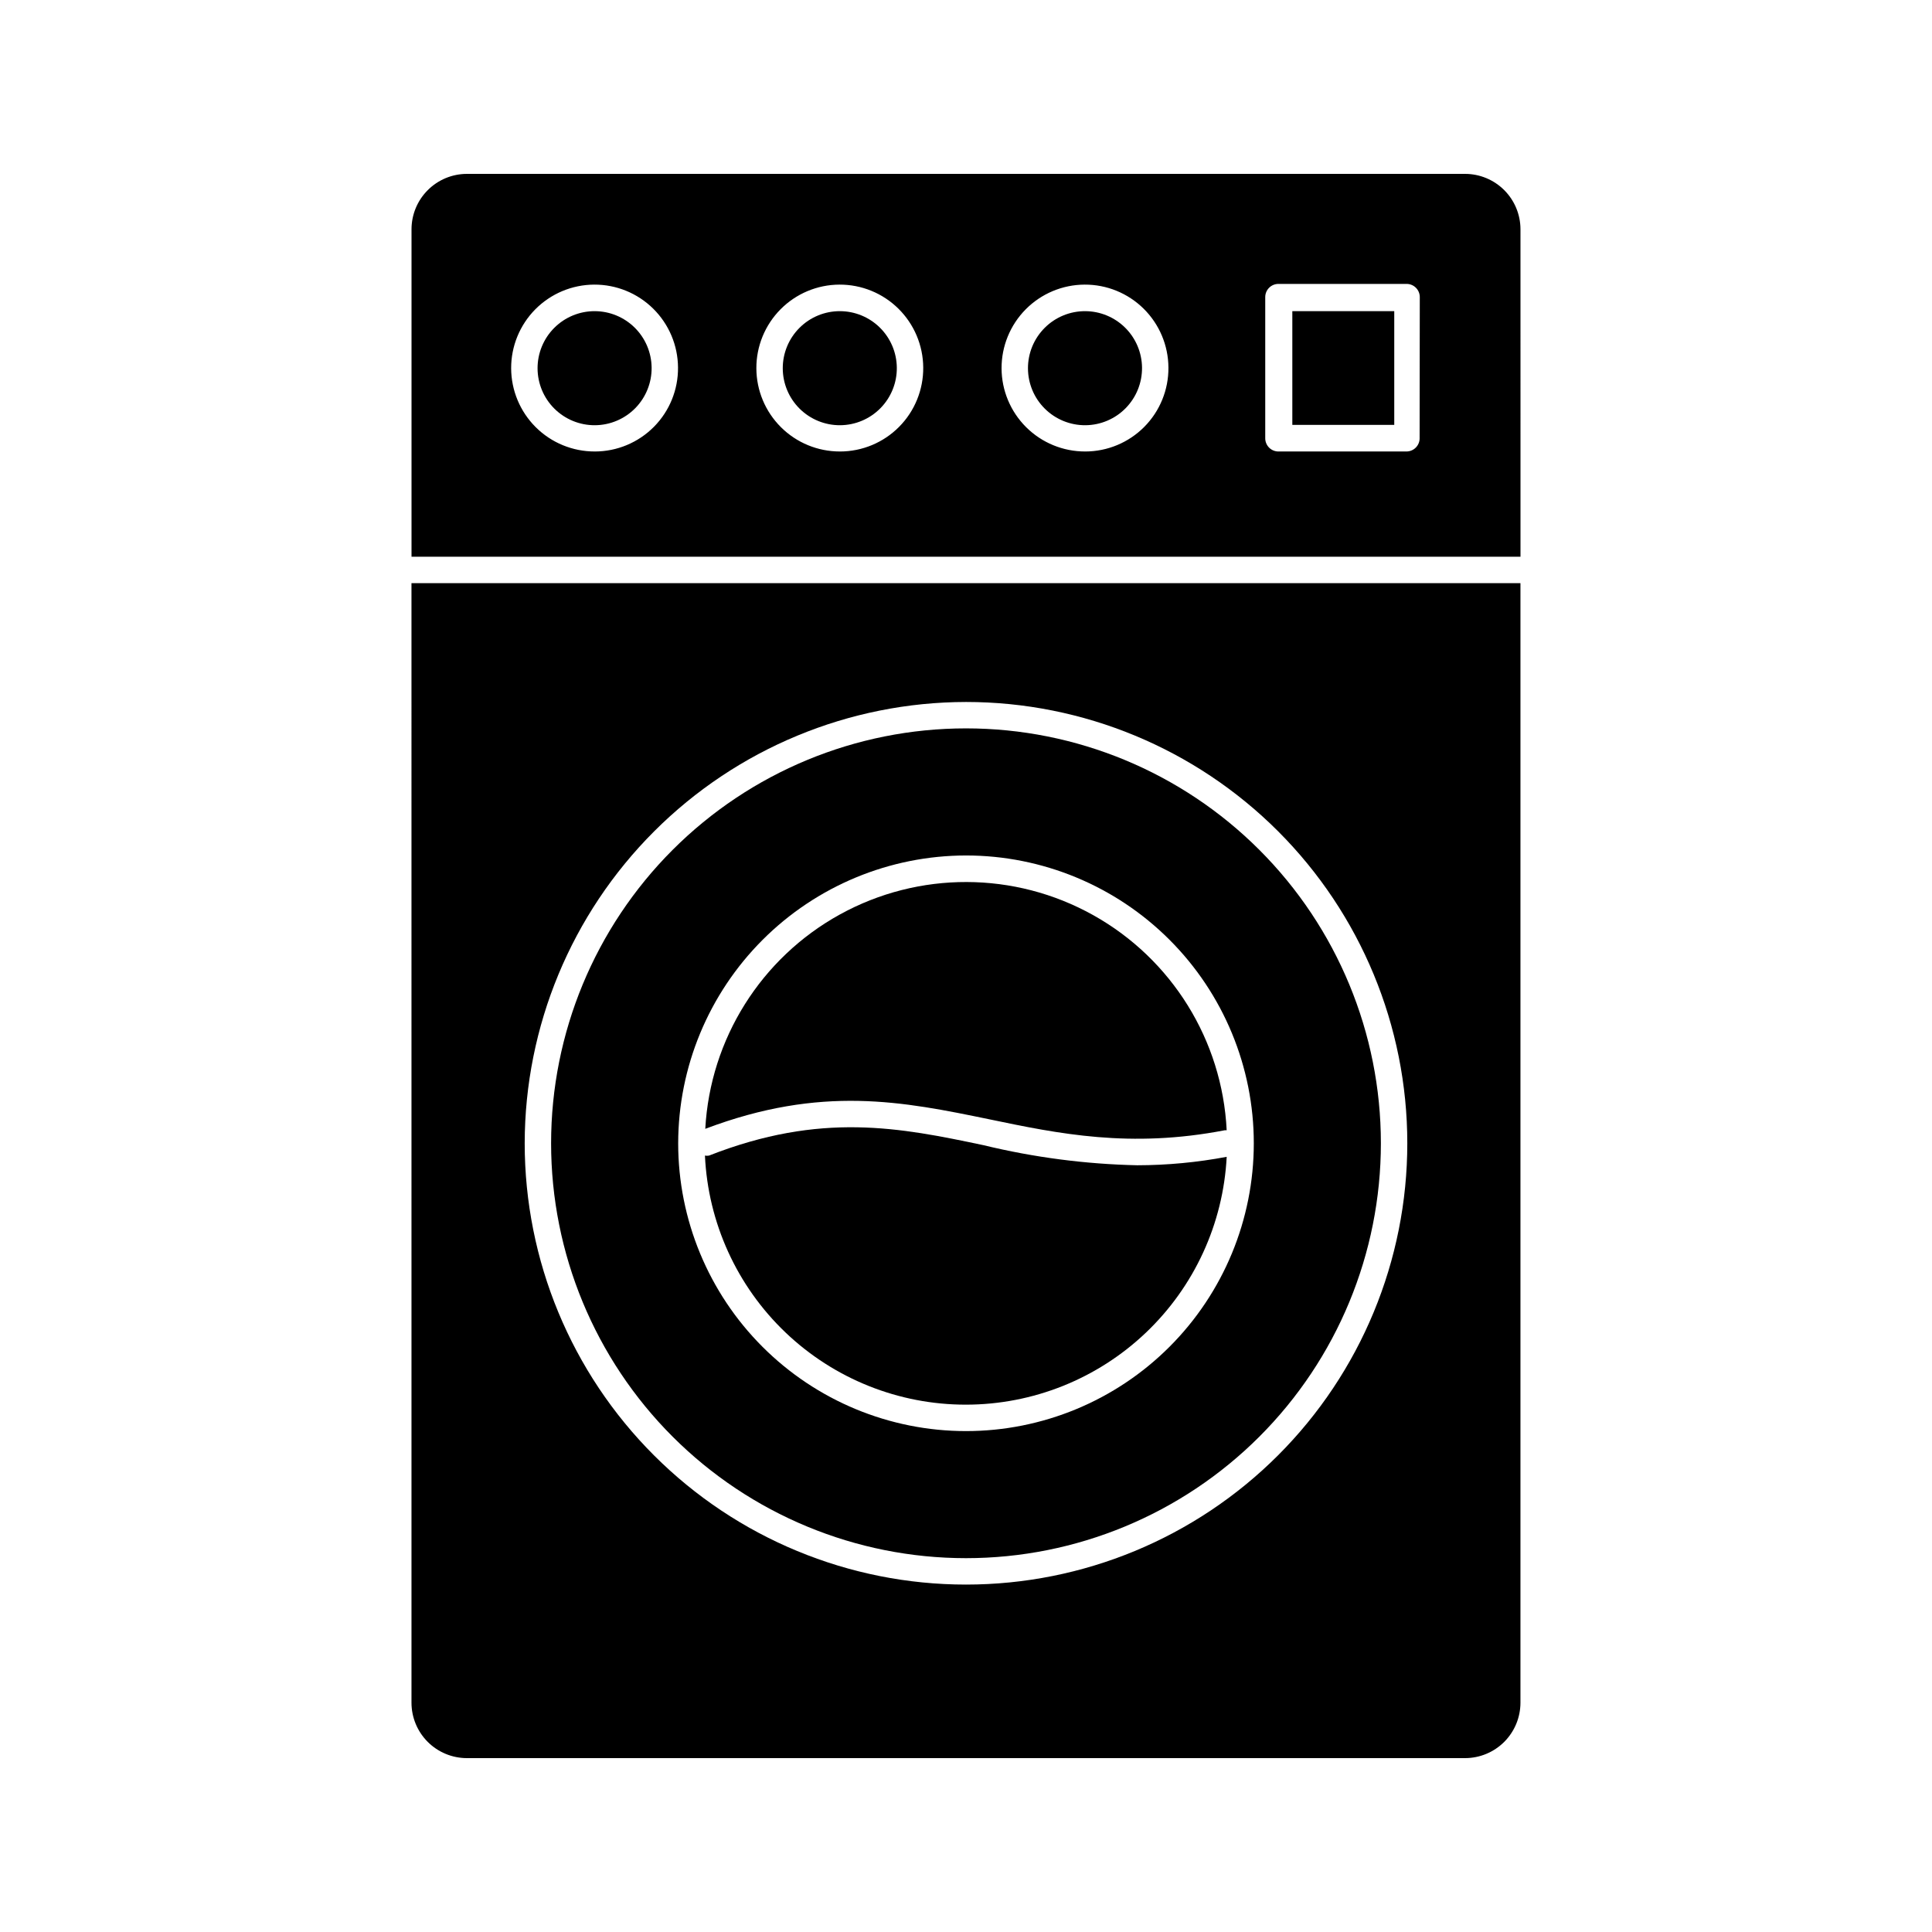 <?xml version="1.0" encoding="UTF-8"?>
<!-- Uploaded to: ICON Repo, www.svgrepo.com, Generator: ICON Repo Mixer Tools -->
<svg fill="#000000" width="800px" height="800px" version="1.1" viewBox="144 144 512 512" xmlns="http://www.w3.org/2000/svg">
 <g>
  <path d="m267.7 609.92h264.59c3.879-0.012 7.598-1.559 10.344-4.301 2.742-2.746 4.289-6.465 4.301-10.348v-296.73h-293.89l0.004 296.73c0.012 3.883 1.559 7.602 4.305 10.348 2.742 2.742 6.461 4.289 10.344 4.301zm132.3-279.89c31.016 0 60.762 12.324 82.695 34.254 21.93 21.934 34.254 51.68 34.254 82.695 0 31.02-12.324 60.766-34.254 82.695-21.934 21.934-51.68 34.254-82.695 34.254-31.02 0-60.766-12.32-82.695-34.254-21.934-21.93-34.254-51.676-34.254-82.695 0.035-31.004 12.367-60.73 34.293-82.652 21.926-21.926 51.648-34.258 82.656-34.297z"/>
  <path d="m546.94 204.73c-0.012-3.883-1.559-7.602-4.301-10.344-2.746-2.746-6.465-4.293-10.344-4.305h-264.59c-3.883 0.012-7.602 1.559-10.344 4.305-2.746 2.742-4.293 6.461-4.305 10.344v86.812h293.89zm-245.32 58.918c-5.859 0.012-11.484-2.301-15.641-6.434-4.152-4.133-6.496-9.742-6.519-15.602-0.02-5.859 2.285-11.488 6.41-15.648 4.125-4.16 9.734-6.512 15.594-6.539 5.859-0.031 11.488 2.266 15.656 6.387 4.164 4.121 6.527 9.723 6.562 15.582 0.051 5.887-2.25 11.547-6.394 15.723-4.144 4.18-9.785 6.531-15.668 6.531zm64.98 0c-5.859 0.012-11.484-2.301-15.637-6.434-4.156-4.133-6.5-9.742-6.519-15.602-0.023-5.859 2.285-11.488 6.41-15.648 4.125-4.16 9.73-6.512 15.59-6.539 5.859-0.031 11.492 2.266 15.656 6.387 4.168 4.121 6.527 9.723 6.566 15.582 0.047 5.887-2.254 11.547-6.398 15.723-4.141 4.18-9.785 6.531-15.668 6.531zm64.98 0c-5.856 0.012-11.48-2.301-15.637-6.434-4.152-4.133-6.5-9.742-6.519-15.602s2.285-11.488 6.41-15.648c4.125-4.16 9.734-6.512 15.594-6.539 5.859-0.031 11.488 2.266 15.656 6.387 4.164 4.121 6.527 9.723 6.562 15.582 0.051 5.887-2.254 11.547-6.394 15.723-4.144 4.18-9.785 6.531-15.672 6.531zm88.633-3.5h0.004c0 1.934-1.566 3.5-3.5 3.5h-33.727c-0.977 0.051-1.93-0.309-2.633-0.988-0.699-0.684-1.082-1.629-1.055-2.606v-37.32c0-1.93 1.566-3.496 3.5-3.496h33.961c1.93 0 3.496 1.566 3.496 3.496z"/>
  <path d="m400 556.93c29.16 0 57.125-11.586 77.746-32.203 20.621-20.621 32.203-48.586 32.203-77.75 0-29.16-11.582-57.125-32.203-77.746-20.621-20.621-48.586-32.203-77.746-32.203-29.164 0-57.129 11.582-77.75 32.203-20.617 20.621-32.203 48.586-32.203 77.746 0 29.164 11.586 57.129 32.203 77.75 20.621 20.617 48.586 32.203 77.75 32.203zm0-186.22c20.227 0 39.625 8.035 53.93 22.34 14.305 14.305 22.34 33.703 22.34 53.93 0 20.23-8.035 39.629-22.34 53.934-14.305 14.305-33.703 22.34-53.93 22.34-20.23 0-39.629-8.035-53.934-22.34-14.305-14.305-22.34-33.703-22.34-53.934 0.027-20.219 8.07-39.605 22.367-53.902 14.297-14.301 33.684-22.344 53.906-22.367z"/>
  <path d="m400 516.25c17.738-0.012 34.793-6.832 47.648-19.055 12.855-12.219 20.527-28.91 21.438-46.625-7.812 1.477-15.746 2.223-23.699 2.238-13.727-0.297-27.379-2.082-40.723-5.316-22.113-4.664-43.059-8.91-72.773 2.754v-0.004c-0.355 0.07-0.719 0.07-1.074 0 0.816 17.793 8.465 34.586 21.352 46.883 12.887 12.293 30.02 19.145 47.832 19.125z"/>
  <path d="m406.2 440.63c18.332 3.824 37.32 7.742 62.418 2.891h0.465v0.004c-1.172-23.836-14.547-45.383-35.383-57.012-20.84-11.629-46.199-11.695-67.102-0.18-20.898 11.516-34.387 32.988-35.691 56.816 30.836-11.66 52.434-7.231 75.293-2.519z"/>
  <path d="m301.62 226.46c-4.023-0.012-7.883 1.578-10.73 4.422-2.844 2.844-4.438 6.703-4.43 10.723 0.008 4.023 1.617 7.875 4.477 10.707 2.856 2.828 6.723 4.406 10.746 4.375 4.023-0.027 7.867-1.66 10.684-4.531 2.812-2.871 4.371-6.746 4.32-10.77-0.051-3.969-1.656-7.758-4.477-10.551-2.82-2.793-6.621-4.363-10.59-4.375z"/>
  <path d="m366.6 226.46c-4.023-0.012-7.883 1.578-10.727 4.422-2.848 2.844-4.441 6.703-4.434 10.723 0.008 4.023 1.621 7.875 4.477 10.707 2.859 2.828 6.727 4.406 10.746 4.375 4.023-0.027 7.867-1.66 10.684-4.531s4.371-6.746 4.32-10.77c-0.047-3.969-1.656-7.758-4.473-10.551-2.82-2.793-6.625-4.363-10.594-4.375z"/>
  <path d="m431.58 226.46c-4.019-0.012-7.883 1.578-10.727 4.422s-4.441 6.703-4.43 10.723c0.008 4.023 1.617 7.875 4.477 10.707 2.856 2.828 6.723 4.406 10.746 4.375 4.019-0.027 7.867-1.66 10.68-4.531 2.816-2.871 4.371-6.746 4.324-10.77-0.051-3.969-1.656-7.758-4.477-10.551-2.82-2.793-6.625-4.363-10.594-4.375z"/>
  <path d="m486.48 226.46h27.012v30.137h-27.012z"/>
 </g>
</svg>